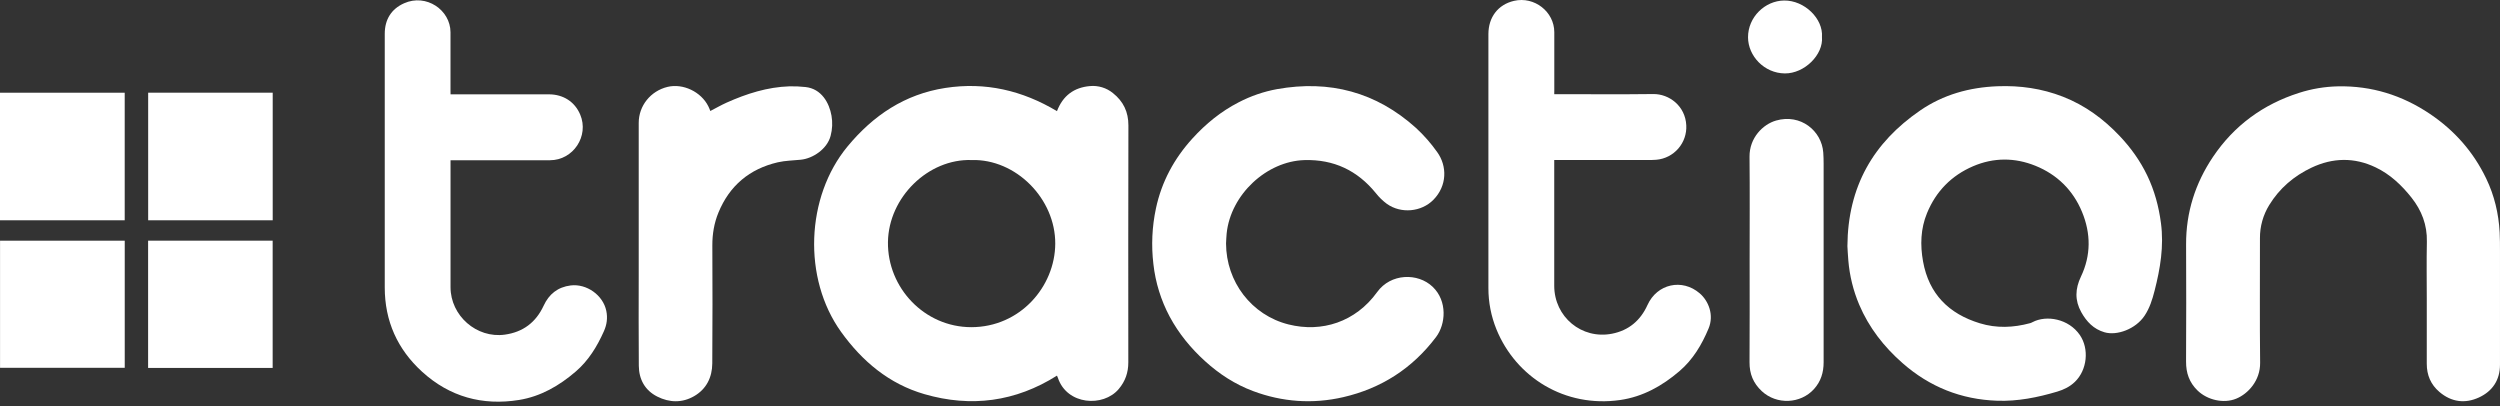 <svg width="160" height="26" viewBox="0 0 160 26" fill="none" xmlns="http://www.w3.org/2000/svg">
<rect x="0" y="0" width="160" height="26" fill="#333333" stroke="none"/>
<g clip-path="url(#clip0_11152_99031)">
<path d="M118.234 15.753C118.259 11.927 119.901 9.123 122.893 7.069C124.376 6.052 126.046 5.59 127.837 5.52C129.281 5.463 130.68 5.662 132.03 6.189C133.438 6.739 134.622 7.609 135.655 8.699C136.371 9.455 136.971 10.291 137.423 11.232C137.887 12.198 138.161 13.215 138.301 14.276C138.497 15.754 138.258 17.187 137.893 18.609C137.749 19.172 137.578 19.72 137.249 20.211C136.68 21.06 135.486 21.499 134.688 21.266C133.99 21.063 133.54 20.587 133.2 19.977C132.779 19.222 132.81 18.479 133.179 17.705C133.831 16.338 133.819 14.936 133.247 13.556C132.671 12.169 131.655 11.171 130.267 10.61C128.949 10.077 127.592 10.075 126.278 10.639C124.893 11.232 123.9 12.248 123.328 13.643C122.919 14.637 122.886 15.679 123.075 16.733C123.452 18.82 124.725 20.082 126.706 20.689C127.778 21.018 128.855 20.973 129.929 20.682C129.981 20.667 130.032 20.645 130.08 20.618C130.973 20.147 132.395 20.4 133.109 21.439C133.716 22.321 133.588 23.672 132.793 24.439C132.474 24.747 132.089 24.936 131.665 25.063C130.41 25.436 129.134 25.693 127.819 25.647C125.515 25.567 123.495 24.763 121.759 23.236C120.568 22.19 119.611 20.966 118.988 19.497C118.609 18.601 118.375 17.65 118.294 16.68C118.262 16.323 118.247 15.965 118.234 15.753Z" fill="white"/>
<path d="M67.646 7.114C68.025 6.12 68.739 5.596 69.758 5.509C70.287 5.46 70.815 5.621 71.227 5.957C71.894 6.488 72.221 7.161 72.218 8.034C72.203 13.088 72.21 18.141 72.212 23.191C72.212 23.836 72.025 24.392 71.599 24.898C70.608 26.073 68.29 25.926 67.706 24.184C67.692 24.145 67.675 24.108 67.647 24.04C64.997 25.713 62.149 26.091 59.162 25.225C56.902 24.57 55.186 23.127 53.828 21.239C51.372 17.821 51.565 12.607 54.245 9.369C55.891 7.381 57.91 6.028 60.502 5.628C63.064 5.234 65.43 5.787 67.646 7.114ZM62.185 10.243C59.42 10.147 56.867 12.62 56.829 15.495C56.791 18.414 59.163 20.936 62.158 20.939C65.281 20.941 67.518 18.348 67.536 15.604C67.555 12.714 65.009 10.161 62.185 10.243Z" fill="white"/>
<path d="M155.314 19.26C155.314 17.997 155.293 16.734 155.32 15.471C155.344 14.396 154.989 13.473 154.334 12.645C153.701 11.848 152.974 11.159 152.047 10.715C150.677 10.058 149.295 10.087 147.935 10.731C146.81 11.264 145.888 12.051 145.232 13.121C144.838 13.759 144.632 14.494 144.637 15.244C144.64 17.901 144.617 20.559 144.648 23.216C144.662 24.354 143.878 25.204 143.118 25.515C142.309 25.847 141.267 25.598 140.645 24.995C140.111 24.476 139.904 23.868 139.908 23.139C139.921 20.64 139.922 18.141 139.91 15.642C139.902 13.592 140.496 11.728 141.633 10.038C142.983 8.033 144.834 6.681 147.132 5.946C147.94 5.685 148.783 5.544 149.632 5.526C151.778 5.484 153.735 6.092 155.514 7.289C157.087 8.348 158.301 9.722 159.121 11.434C159.64 12.516 159.912 13.665 159.978 14.862C160 15.276 159.998 15.69 159.999 16.104C160 18.52 160 20.936 159.999 23.353C159.996 24.33 159.51 25.043 158.652 25.438C157.765 25.846 156.891 25.738 156.122 25.083C155.567 24.61 155.312 24.003 155.313 23.279C155.316 21.939 155.316 20.599 155.314 19.26Z" fill="white"/>
<path d="M78.467 15.58C78.473 18.03 80.094 20.171 82.469 20.765C84.593 21.296 86.754 20.612 88.14 18.69C89.006 17.489 90.74 17.447 91.689 18.354C92.65 19.271 92.524 20.753 91.91 21.567C90.39 23.582 88.397 24.858 85.964 25.419C84.014 25.868 82.07 25.732 80.187 25.025C79.036 24.594 78.024 23.933 77.118 23.109C76.211 22.285 75.446 21.354 74.864 20.273C74.303 19.225 73.948 18.079 73.817 16.898C73.676 15.712 73.731 14.511 73.979 13.343C74.342 11.634 75.143 10.153 76.312 8.867C77.167 7.925 78.141 7.13 79.275 6.548C80.047 6.145 80.875 5.861 81.731 5.704C85.094 5.104 88.078 5.893 90.624 8.189C91.13 8.656 91.586 9.175 91.983 9.738C92.626 10.632 92.618 11.892 91.738 12.787C90.972 13.566 89.667 13.694 88.756 13.044C88.492 12.848 88.255 12.617 88.052 12.358C86.872 10.909 85.363 10.193 83.488 10.246C81.07 10.313 78.764 12.444 78.506 14.939C78.483 15.152 78.48 15.366 78.467 15.58Z" fill="white"/>
<path d="M28.835 6.037H29.098C31.107 6.037 33.115 6.037 35.124 6.037C36.053 6.037 36.787 6.514 37.133 7.333C37.713 8.705 36.687 10.255 35.199 10.255C33.17 10.255 31.141 10.255 29.111 10.255H28.834V18.38C28.834 20.204 30.502 21.667 32.307 21.417C33.47 21.256 34.295 20.636 34.792 19.567C35.133 18.826 35.693 18.372 36.525 18.268C37.544 18.144 38.596 18.889 38.803 19.894C38.898 20.352 38.837 20.781 38.648 21.203C38.213 22.176 37.667 23.073 36.851 23.775C35.793 24.686 34.606 25.373 33.217 25.598C30.876 25.973 28.777 25.398 27.013 23.79C25.435 22.351 24.625 20.546 24.624 18.399C24.62 12.987 24.62 7.577 24.624 2.167C24.624 1.258 25.034 0.578 25.862 0.209C27.28 -0.424 28.826 0.638 28.832 2.062C28.838 3.297 28.832 4.533 28.832 5.768L28.835 6.037Z" fill="white"/>
<path d="M99.472 6.027H99.743C101.765 6.027 103.788 6.045 105.81 6.019C106.826 6.007 107.864 6.783 107.922 8.023C107.95 8.566 107.766 9.099 107.41 9.509C107.053 9.92 106.551 10.176 106.01 10.224C105.893 10.236 105.776 10.242 105.659 10.242C103.692 10.242 101.725 10.242 99.758 10.242H99.471V10.489C99.471 13.091 99.471 15.693 99.471 18.295C99.474 20.28 101.226 21.739 103.17 21.357C104.238 21.147 104.988 20.515 105.439 19.521C106.054 18.163 107.659 17.806 108.784 18.775C109.341 19.254 109.714 20.154 109.347 21.028C108.913 22.064 108.348 23.014 107.486 23.752C106.383 24.696 105.145 25.392 103.689 25.601C100.162 26.108 97.027 24.157 95.772 21.078C95.431 20.239 95.256 19.342 95.258 18.436C95.255 13.018 95.255 7.6 95.258 2.182C95.258 1.102 95.872 0.293 96.896 0.055C98.198 -0.249 99.473 0.751 99.475 2.058C99.475 3.293 99.475 4.529 99.475 5.764L99.472 6.027Z" fill="white"/>
<path d="M45.46 7.104C45.813 6.922 46.153 6.725 46.51 6.565C47.788 5.995 49.109 5.571 50.524 5.525C50.867 5.517 51.209 5.532 51.55 5.57C52.58 5.679 53.075 6.595 53.216 7.403C53.291 7.833 53.272 8.274 53.159 8.695C52.937 9.541 52.021 10.145 51.252 10.222C50.759 10.273 50.257 10.277 49.777 10.388C47.97 10.809 46.69 11.879 45.98 13.606C45.704 14.276 45.588 14.977 45.59 15.704C45.599 18.223 45.607 20.742 45.586 23.261C45.579 24.146 45.213 24.898 44.426 25.353C43.663 25.794 42.843 25.774 42.065 25.381C41.275 24.982 40.892 24.28 40.884 23.409C40.865 21.443 40.878 19.475 40.878 17.509V7.863C40.878 6.77 41.636 5.824 42.722 5.561C43.709 5.322 44.866 5.87 45.331 6.799C45.385 6.896 45.419 7.001 45.46 7.104Z" fill="white"/>
<path d="M111.976 16.657C111.976 14.448 111.992 12.239 111.97 10.03C111.958 8.822 112.827 7.956 113.668 7.715C115.244 7.262 116.592 8.377 116.689 9.767C116.705 10.001 116.712 10.236 116.712 10.472C116.713 14.71 116.713 18.948 116.712 23.187C116.712 23.83 116.541 24.404 116.1 24.895C115.234 25.857 113.702 25.914 112.757 25.036C112.208 24.526 111.964 23.926 111.97 23.183C111.985 21.006 111.976 18.831 111.976 16.657Z" fill="white"/>
<path d="M116.606 2.365C116.705 3.498 115.487 4.711 114.228 4.699C112.91 4.687 111.877 3.581 111.874 2.387C111.871 1.088 112.962 0.047 114.183 0.033C115.487 0.018 116.691 1.197 116.606 2.365Z" fill="white"/>
<path d="M17.453 5.932V14.098H9.483V5.932H17.453Z" fill="white"/>
<path d="M9.479 23.549V15.404H17.45V23.547L9.479 23.549Z" fill="white"/>
<path d="M7.981 5.934V14.098H0V5.934H7.981Z" fill="white"/>
<path d="M7.983 15.404V23.539H0.003V15.404H7.983Z" fill="white"/>
</g>
<defs>
<clipPath id="clip0_11152_99031">
<rect width="160" height="26" fill="white"/>
</clipPath>
</defs>
</svg>
